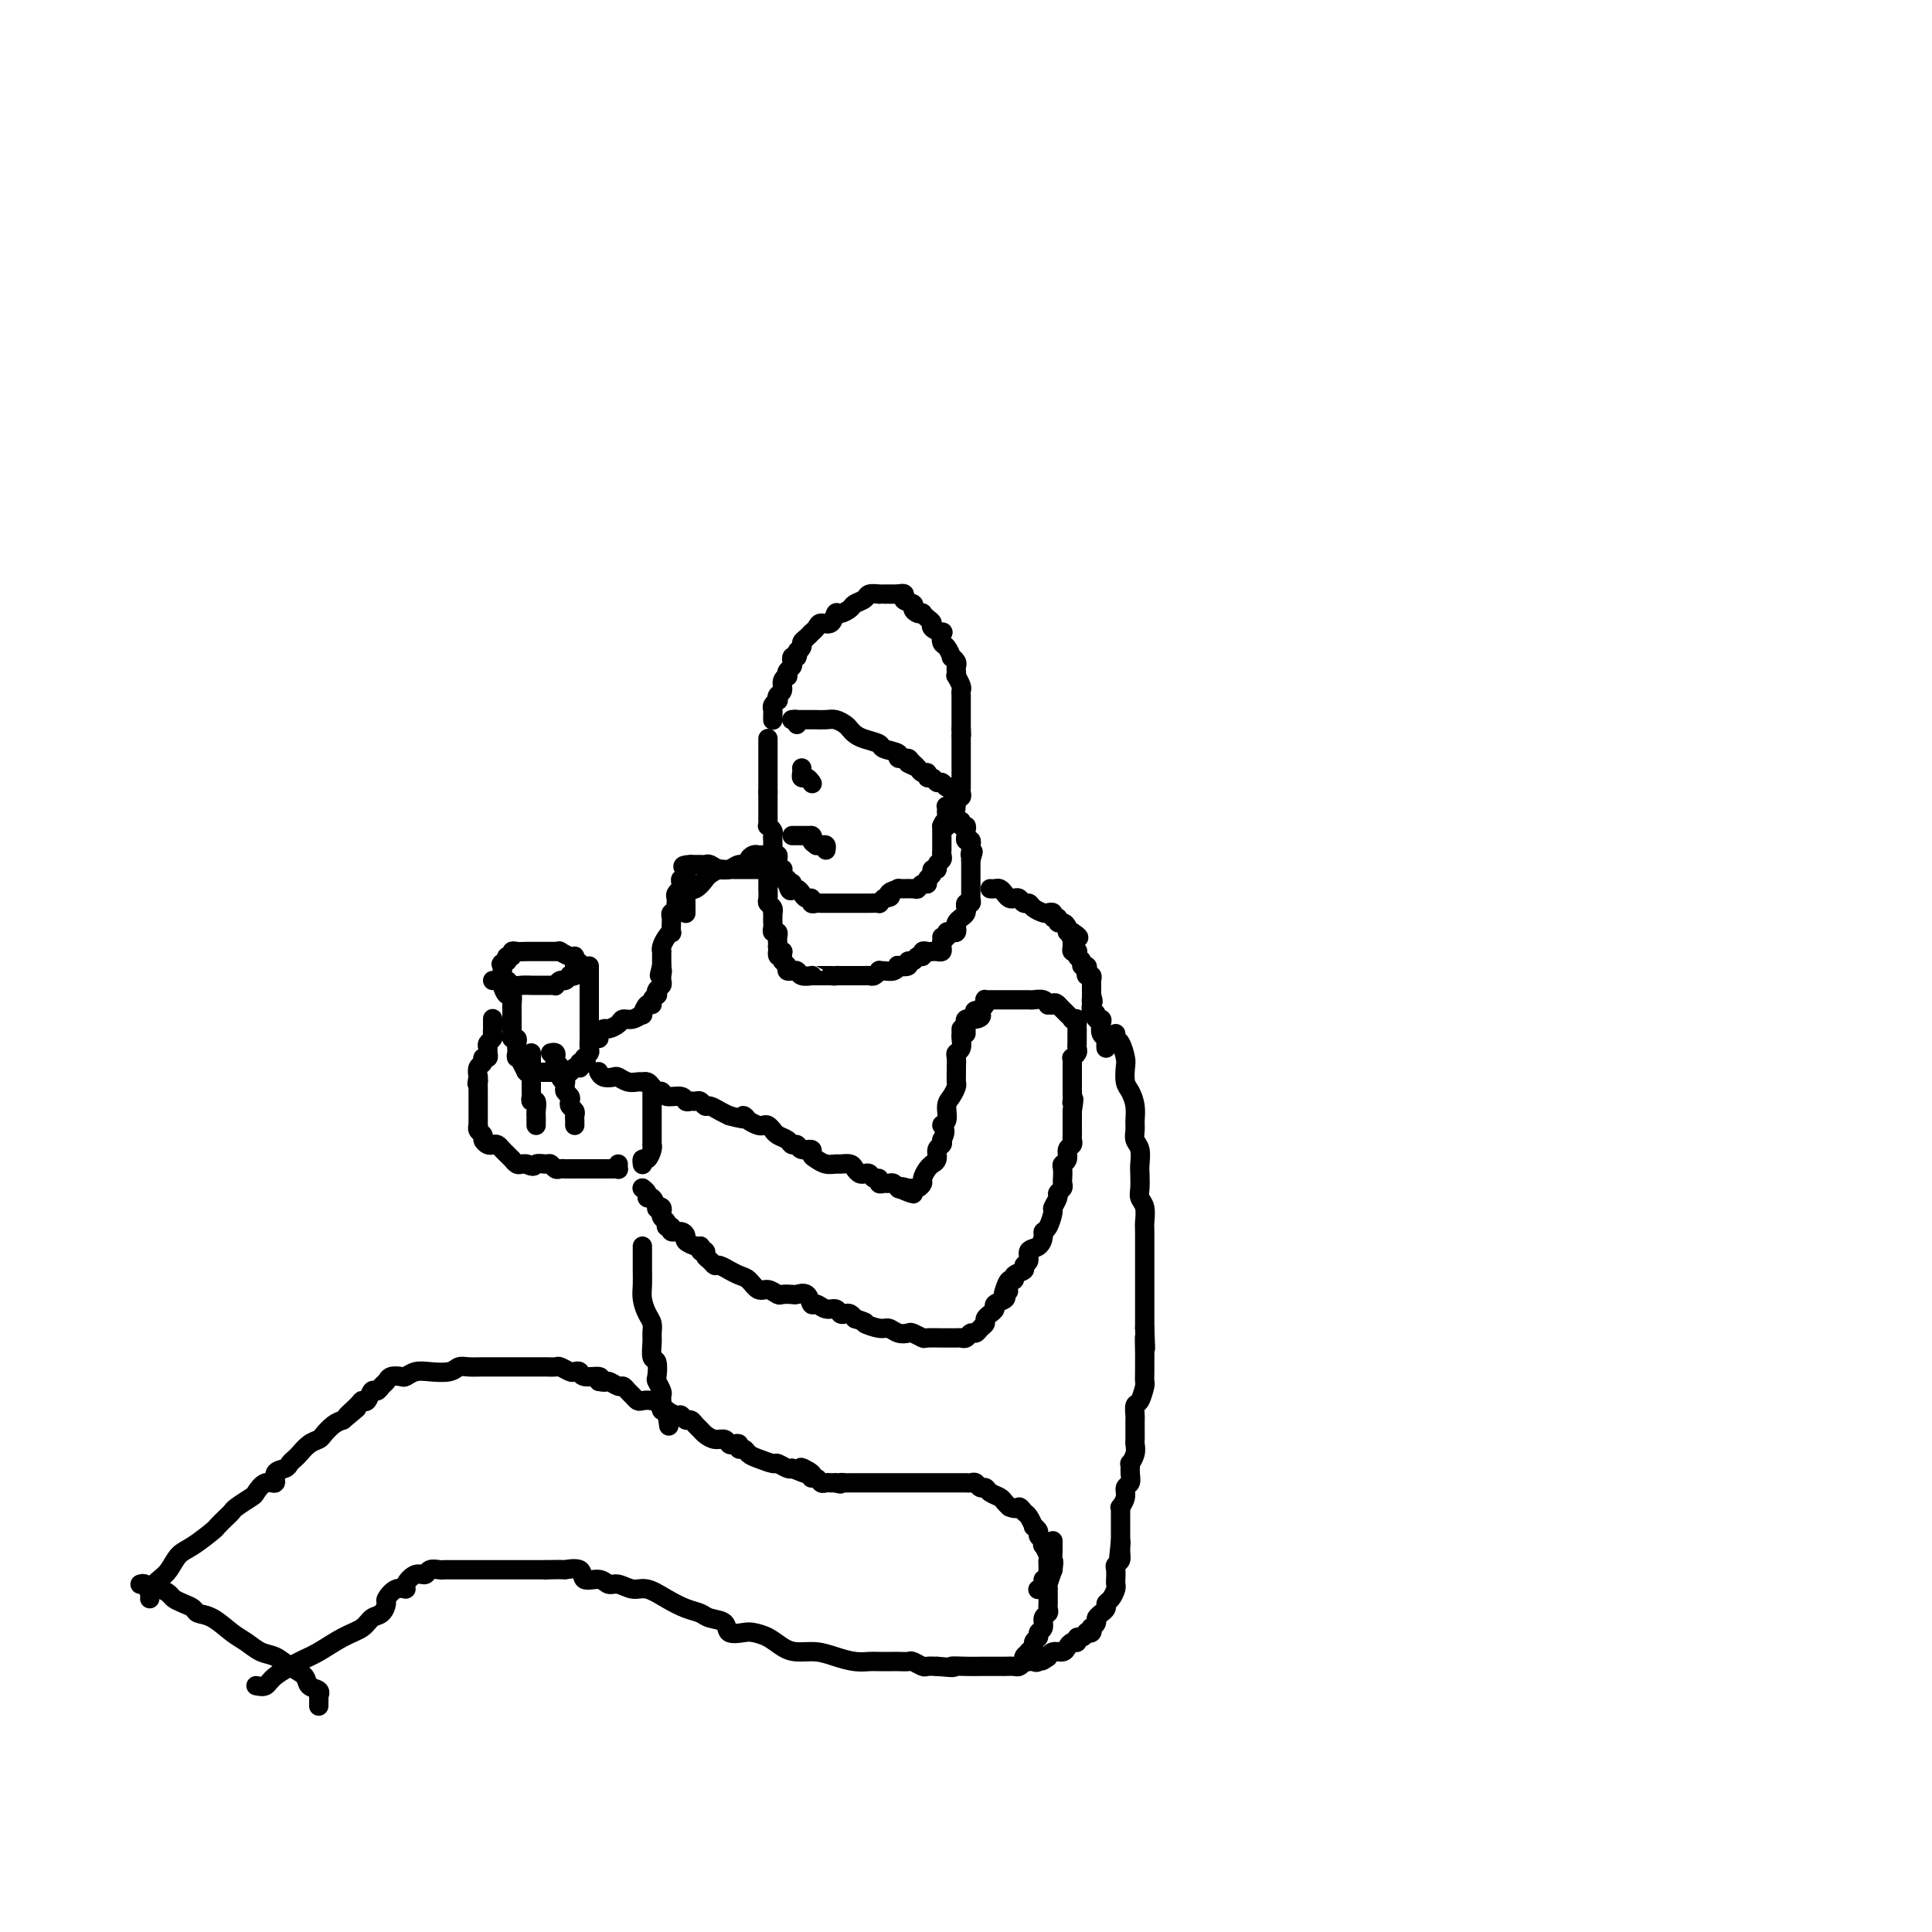 <svg viewBox='0 0 400 400' version='1.1' xmlns='http://www.w3.org/2000/svg' xmlns:xlink='http://www.w3.org/1999/xlink'><g fill='none' stroke='#000000' stroke-width='4' stroke-linecap='round' stroke-linejoin='round'><path d='M115,197c0.090,0.000 0.180,0.000 0,0c-0.180,-0.000 -0.628,-0.000 -1,0c-0.372,0.000 -0.666,0.000 -1,0c-0.334,-0.000 -0.706,-0.001 -1,0c-0.294,0.001 -0.508,0.004 -1,0c-0.492,-0.004 -1.260,-0.016 -2,0c-0.740,0.016 -1.452,0.060 -2,0c-0.548,-0.060 -0.930,-0.222 -1,0c-0.070,0.222 0.174,0.829 0,1c-0.174,0.171 -0.764,-0.094 -1,0c-0.236,0.094 -0.118,0.547 0,1'/><path d='M105,199c-1.774,0.493 -1.208,0.725 -1,1c0.208,0.275 0.059,0.595 0,1c-0.059,0.405 -0.028,0.897 0,1c0.028,0.103 0.052,-0.183 0,0c-0.052,0.183 -0.179,0.834 0,1c0.179,0.166 0.663,-0.152 1,0c0.337,0.152 0.528,0.773 1,1c0.472,0.227 1.225,0.061 2,0c0.775,-0.061 1.571,-0.017 2,0c0.429,0.017 0.492,0.006 1,0c0.508,-0.006 1.460,-0.006 2,0c0.540,0.006 0.669,0.017 1,0c0.331,-0.017 0.863,-0.061 1,0c0.137,0.061 -0.122,0.226 0,0c0.122,-0.226 0.625,-0.844 1,-1c0.375,-0.156 0.622,0.152 1,0c0.378,-0.152 0.886,-0.762 1,-1c0.114,-0.238 -0.165,-0.105 0,0c0.165,0.105 0.775,0.182 1,0c0.225,-0.182 0.064,-0.623 0,-1c-0.064,-0.377 -0.032,-0.688 0,-1'/><path d='M119,200c2.003,-0.780 0.512,-0.731 0,-1c-0.512,-0.269 -0.044,-0.856 0,-1c0.044,-0.144 -0.334,0.153 -1,0c-0.666,-0.153 -1.619,-0.758 -2,-1c-0.381,-0.242 -0.191,-0.121 0,0'/><path d='M102,203c0.303,0.013 0.607,0.026 1,0c0.393,-0.026 0.876,-0.091 1,0c0.124,0.091 -0.110,0.339 0,1c0.110,0.661 0.565,1.736 1,2c0.435,0.264 0.849,-0.281 1,0c0.151,0.281 0.041,1.389 0,2c-0.041,0.611 -0.011,0.727 0,1c0.011,0.273 0.002,0.704 0,1c-0.002,0.296 0.003,0.457 0,1c-0.003,0.543 -0.015,1.469 0,2c0.015,0.531 0.056,0.667 0,1c-0.056,0.333 -0.211,0.862 0,1c0.211,0.138 0.788,-0.117 1,0c0.212,0.117 0.061,0.605 0,1c-0.061,0.395 -0.030,0.697 0,1c0.030,0.303 0.060,0.607 0,1c-0.060,0.393 -0.208,0.875 0,1c0.208,0.125 0.774,-0.107 1,0c0.226,0.107 0.113,0.554 0,1'/><path d='M108,220c1.188,2.796 1.158,1.285 1,1c-0.158,-0.285 -0.446,0.656 0,1c0.446,0.344 1.625,0.092 2,0c0.375,-0.092 -0.053,-0.025 0,0c0.053,0.025 0.588,0.007 1,0c0.412,-0.007 0.702,-0.002 1,0c0.298,0.002 0.605,0.000 1,0c0.395,-0.000 0.879,0.001 1,0c0.121,-0.001 -0.123,-0.004 0,0c0.123,0.004 0.611,0.015 1,0c0.389,-0.015 0.679,-0.056 1,0c0.321,0.056 0.675,0.208 1,0c0.325,-0.208 0.623,-0.777 1,-1c0.377,-0.223 0.832,-0.098 1,0c0.168,0.098 0.048,0.171 0,0c-0.048,-0.171 -0.024,-0.585 0,-1'/><path d='M120,220c2.079,0.064 1.275,0.226 1,0c-0.275,-0.226 -0.021,-0.838 0,-1c0.021,-0.162 -0.190,0.125 0,0c0.190,-0.125 0.783,-0.662 1,-1c0.217,-0.338 0.058,-0.477 0,-1c-0.058,-0.523 -0.016,-1.431 0,-2c0.016,-0.569 0.004,-0.800 0,-1c-0.004,-0.200 -0.001,-0.368 0,-1c0.001,-0.632 0.000,-1.727 0,-2c-0.000,-0.273 -0.000,0.277 0,0c0.000,-0.277 0.000,-1.380 0,-2c-0.000,-0.620 -0.000,-0.758 0,-1c0.000,-0.242 0.000,-0.590 0,-1c-0.000,-0.410 -0.000,-0.883 0,-1c0.000,-0.117 0.000,0.122 0,0c-0.000,-0.122 -0.000,-0.606 0,-1c0.000,-0.394 0.000,-0.697 0,-1c-0.000,-0.303 -0.000,-0.607 0,-1c0.000,-0.393 0.000,-0.876 0,-1c-0.000,-0.124 -0.000,0.111 0,0c0.000,-0.111 0.000,-0.568 0,-1c-0.000,-0.432 -0.000,-0.838 0,-1c0.000,-0.162 0.000,-0.081 0,0'/><path d='M102,211c0.001,-0.089 0.001,-0.179 0,0c-0.001,0.179 -0.004,0.625 0,1c0.004,0.375 0.015,0.678 0,1c-0.015,0.322 -0.057,0.663 0,1c0.057,0.337 0.212,0.669 0,1c-0.212,0.331 -0.793,0.662 -1,1c-0.207,0.338 -0.040,0.682 0,1c0.040,0.318 -0.045,0.609 0,1c0.045,0.391 0.222,0.881 0,1c-0.222,0.119 -0.843,-0.133 -1,0c-0.157,0.133 0.150,0.651 0,1c-0.150,0.349 -0.757,0.528 -1,1c-0.243,0.472 -0.121,1.236 0,2'/><path d='M99,223c-0.464,2.112 -0.124,1.392 0,1c0.124,-0.392 0.033,-0.456 0,0c-0.033,0.456 -0.009,1.432 0,2c0.009,0.568 0.002,0.730 0,1c-0.002,0.270 -0.001,0.649 0,1c0.001,0.351 0.000,0.672 0,1c-0.000,0.328 0.000,0.661 0,1c-0.000,0.339 -0.001,0.682 0,1c0.001,0.318 0.004,0.610 0,1c-0.004,0.390 -0.016,0.878 0,1c0.016,0.122 0.060,-0.121 0,0c-0.060,0.121 -0.223,0.607 0,1c0.223,0.393 0.833,0.693 1,1c0.167,0.307 -0.110,0.621 0,1c0.110,0.379 0.607,0.822 1,1c0.393,0.178 0.684,0.090 1,0c0.316,-0.090 0.658,-0.183 1,0c0.342,0.183 0.683,0.641 1,1c0.317,0.359 0.610,0.618 1,1c0.390,0.382 0.878,0.887 1,1c0.122,0.113 -0.122,-0.166 0,0c0.122,0.166 0.610,0.775 1,1c0.390,0.225 0.683,0.064 1,0c0.317,-0.064 0.659,-0.032 1,0'/><path d='M109,241c1.737,0.924 1.579,0.233 2,0c0.421,-0.233 1.422,-0.010 2,0c0.578,0.010 0.732,-0.193 1,0c0.268,0.193 0.648,0.784 1,1c0.352,0.216 0.674,0.058 1,0c0.326,-0.058 0.654,-0.016 1,0c0.346,0.016 0.709,0.004 1,0c0.291,-0.004 0.508,-0.001 1,0c0.492,0.001 1.258,0.000 2,0c0.742,-0.000 1.459,-0.000 2,0c0.541,0.000 0.905,-0.000 1,0c0.095,0.000 -0.080,0.001 0,0c0.080,-0.001 0.414,-0.004 1,0c0.586,0.004 1.425,0.015 2,0c0.575,-0.015 0.886,-0.056 1,0c0.114,0.056 0.031,0.207 0,0c-0.031,-0.207 -0.009,-0.774 0,-1c0.009,-0.226 0.004,-0.113 0,0'/><path d='M110,218c0.000,0.449 0.000,0.897 0,1c-0.000,0.103 -0.000,-0.140 0,0c0.000,0.140 0.000,0.663 0,1c-0.000,0.337 -0.000,0.490 0,1c0.000,0.510 0.000,1.379 0,2c-0.000,0.621 -0.001,0.994 0,1c0.001,0.006 0.004,-0.354 0,0c-0.004,0.354 -0.015,1.422 0,2c0.015,0.578 0.057,0.666 0,1c-0.057,0.334 -0.211,0.915 0,1c0.211,0.085 0.789,-0.327 1,0c0.211,0.327 0.057,1.394 0,2c-0.057,0.606 -0.015,0.750 0,1c0.015,0.250 0.004,0.606 0,1c-0.004,0.394 -0.001,0.827 0,1c0.001,0.173 0.001,0.087 0,0'/><path d='M114,218c0.414,-0.087 0.828,-0.175 1,0c0.172,0.175 0.102,0.611 0,1c-0.102,0.389 -0.238,0.730 0,1c0.238,0.270 0.849,0.468 1,1c0.151,0.532 -0.157,1.400 0,2c0.157,0.600 0.778,0.934 1,1c0.222,0.066 0.046,-0.137 0,0c-0.046,0.137 0.039,0.614 0,1c-0.039,0.386 -0.203,0.681 0,1c0.203,0.319 0.772,0.663 1,1c0.228,0.337 0.114,0.667 0,1c-0.114,0.333 -0.227,0.667 0,1c0.227,0.333 0.793,0.664 1,1c0.207,0.336 0.056,0.678 0,1c-0.056,0.322 -0.015,0.625 0,1c0.015,0.375 0.004,0.821 0,1c-0.004,0.179 -0.002,0.089 0,0'/><path d='M124,222c-0.057,-0.111 -0.115,-0.222 0,0c0.115,0.222 0.401,0.777 1,1c0.599,0.223 1.509,0.112 2,0c0.491,-0.112 0.563,-0.226 1,0c0.437,0.226 1.241,0.793 2,1c0.759,0.207 1.474,0.055 2,0c0.526,-0.055 0.862,-0.012 1,0c0.138,0.012 0.078,-0.007 0,0c-0.078,0.007 -0.175,0.039 0,0c0.175,-0.039 0.622,-0.150 1,0c0.378,0.150 0.686,0.561 1,1c0.314,0.439 0.633,0.906 1,1c0.367,0.094 0.781,-0.185 1,0c0.219,0.185 0.244,0.835 1,1c0.756,0.165 2.244,-0.153 3,0c0.756,0.153 0.780,0.777 1,1c0.220,0.223 0.635,0.045 1,0c0.365,-0.045 0.678,0.043 1,0c0.322,-0.043 0.653,-0.219 1,0c0.347,0.219 0.712,0.832 1,1c0.288,0.168 0.501,-0.109 1,0c0.499,0.109 1.286,0.602 2,1c0.714,0.398 1.357,0.699 2,1'/><path d='M151,231c4.825,1.348 3.387,0.216 3,0c-0.387,-0.216 0.279,0.482 1,1c0.721,0.518 1.499,0.856 2,1c0.501,0.144 0.725,0.094 1,0c0.275,-0.094 0.602,-0.233 1,0c0.398,0.233 0.866,0.837 1,1c0.134,0.163 -0.066,-0.115 0,0c0.066,0.115 0.398,0.623 1,1c0.602,0.377 1.476,0.622 2,1c0.524,0.378 0.700,0.889 1,1c0.300,0.111 0.724,-0.178 1,0c0.276,0.178 0.405,0.822 1,1c0.595,0.178 1.655,-0.110 2,0c0.345,0.110 -0.025,0.618 0,1c0.025,0.382 0.444,0.637 1,1c0.556,0.363 1.248,0.832 2,1c0.752,0.168 1.563,0.035 2,0c0.437,-0.035 0.498,0.029 1,0c0.502,-0.029 1.444,-0.153 2,0c0.556,0.153 0.726,0.581 1,1c0.274,0.419 0.652,0.829 1,1c0.348,0.171 0.667,0.102 1,0c0.333,-0.102 0.681,-0.238 1,0c0.319,0.238 0.610,0.849 1,1c0.390,0.151 0.878,-0.157 1,0c0.122,0.157 -0.121,0.778 0,1c0.121,0.222 0.607,0.046 1,0c0.393,-0.046 0.693,0.039 1,0c0.307,-0.039 0.621,-0.203 1,0c0.379,0.203 0.823,0.772 1,1c0.177,0.228 0.089,0.114 0,0'/><path d='M186,246c5.593,2.320 2.077,0.618 1,0c-1.077,-0.618 0.285,-0.154 1,0c0.715,0.154 0.783,-0.004 1,0c0.217,0.004 0.584,0.169 1,0c0.416,-0.169 0.881,-0.672 1,-1c0.119,-0.328 -0.108,-0.482 0,-1c0.108,-0.518 0.550,-1.399 1,-2c0.450,-0.601 0.909,-0.920 1,-1c0.091,-0.080 -0.186,0.081 0,0c0.186,-0.081 0.833,-0.403 1,-1c0.167,-0.597 -0.147,-1.468 0,-2c0.147,-0.532 0.756,-0.723 1,-1c0.244,-0.277 0.122,-0.638 0,-1'/><path d='M195,236c1.328,-2.208 0.149,-2.728 0,-3c-0.149,-0.272 0.730,-0.295 1,-1c0.270,-0.705 -0.071,-2.091 0,-3c0.071,-0.909 0.555,-1.342 1,-2c0.445,-0.658 0.852,-1.542 1,-2c0.148,-0.458 0.039,-0.490 0,-1c-0.039,-0.510 -0.007,-1.498 0,-2c0.007,-0.502 -0.012,-0.520 0,-1c0.012,-0.480 0.056,-1.424 0,-2c-0.056,-0.576 -0.211,-0.785 0,-1c0.211,-0.215 0.789,-0.436 1,-1c0.211,-0.564 0.057,-1.471 0,-2c-0.057,-0.529 -0.015,-0.681 0,-1c0.015,-0.319 0.004,-0.805 0,-1c-0.004,-0.195 -0.002,-0.097 0,0'/><path d='M135,225c0.000,0.325 0.000,0.649 0,1c-0.000,0.351 -0.000,0.728 0,1c0.000,0.272 0.000,0.440 0,1c-0.000,0.560 -0.000,1.511 0,2c0.000,0.489 0.000,0.517 0,1c-0.000,0.483 -0.000,1.421 0,2c0.000,0.579 0.001,0.798 0,1c-0.001,0.202 -0.003,0.388 0,1c0.003,0.612 0.011,1.652 0,2c-0.011,0.348 -0.041,0.006 0,0c0.041,-0.006 0.155,0.324 0,1c-0.155,0.676 -0.577,1.698 -1,2c-0.423,0.302 -0.845,-0.115 -1,0c-0.155,0.115 -0.041,0.763 0,1c0.041,0.237 0.011,0.064 0,0c-0.011,-0.064 -0.003,-0.018 0,0c0.003,0.018 0.002,0.009 0,0'/><path d='M133,246c0.000,0.000 0.100,0.100 0.1,0.1'/><path d='M133.1,246.1c-0.071,-0.049 -0.298,-0.223 -0.1,-0.1c0.198,0.123 0.823,0.541 1,1c0.177,0.459 -0.092,0.959 0,1c0.092,0.041 0.546,-0.377 1,0c0.454,0.377 0.906,1.550 1,2c0.094,0.450 -0.172,0.176 0,0c0.172,-0.176 0.782,-0.255 1,0c0.218,0.255 0.043,0.843 0,1c-0.043,0.157 0.045,-0.117 0,0c-0.045,0.117 -0.224,0.624 0,1c0.224,0.376 0.851,0.622 1,1c0.149,0.378 -0.180,0.889 0,1c0.180,0.111 0.870,-0.178 1,0c0.130,0.178 -0.298,0.822 0,1c0.298,0.178 1.323,-0.110 2,0c0.677,0.110 1.006,0.617 1,1c-0.006,0.383 -0.348,0.642 0,1c0.348,0.358 1.385,0.817 2,1c0.615,0.183 0.807,0.092 1,0'/><path d='M145,258c1.777,2.081 0.269,1.332 0,1c-0.269,-0.332 0.700,-0.248 1,0c0.300,0.248 -0.069,0.659 0,1c0.069,0.341 0.577,0.612 1,1c0.423,0.388 0.760,0.892 1,1c0.240,0.108 0.382,-0.180 1,0c0.618,0.180 1.713,0.826 2,1c0.287,0.174 -0.233,-0.126 0,0c0.233,0.126 1.218,0.679 2,1c0.782,0.321 1.360,0.412 2,1c0.640,0.588 1.341,1.674 2,2c0.659,0.326 1.275,-0.108 2,0c0.725,0.108 1.560,0.759 2,1c0.440,0.241 0.485,0.072 1,0c0.515,-0.072 1.499,-0.049 2,0c0.501,0.049 0.518,0.122 1,0c0.482,-0.122 1.428,-0.440 2,0c0.572,0.440 0.769,1.638 1,2c0.231,0.362 0.496,-0.113 1,0c0.504,0.113 1.248,0.814 2,1c0.752,0.186 1.511,-0.144 2,0c0.489,0.144 0.708,0.760 1,1c0.292,0.240 0.655,0.103 1,0c0.345,-0.103 0.670,-0.172 1,0c0.330,0.172 0.665,0.586 1,1'/><path d='M177,273c3.391,1.090 1.868,0.814 2,1c0.132,0.186 1.918,0.833 3,1c1.082,0.167 1.460,-0.148 2,0c0.540,0.148 1.242,0.758 2,1c0.758,0.242 1.573,0.118 2,0c0.427,-0.118 0.466,-0.228 1,0c0.534,0.228 1.561,0.793 2,1c0.439,0.207 0.289,0.055 1,0c0.711,-0.055 2.285,-0.014 3,0c0.715,0.014 0.573,-0.000 1,0c0.427,0.000 1.424,0.015 2,0c0.576,-0.015 0.731,-0.060 1,0c0.269,0.060 0.650,0.223 1,0c0.350,-0.223 0.667,-0.833 1,-1c0.333,-0.167 0.682,0.109 1,0c0.318,-0.109 0.606,-0.603 1,-1c0.394,-0.397 0.895,-0.698 1,-1c0.105,-0.302 -0.184,-0.606 0,-1c0.184,-0.394 0.841,-0.879 1,-1c0.159,-0.121 -0.181,0.122 0,0c0.181,-0.122 0.884,-0.610 1,-1c0.116,-0.390 -0.353,-0.682 0,-1c0.353,-0.318 1.530,-0.662 2,-1c0.470,-0.338 0.235,-0.669 0,-1'/><path d='M208,268c1.558,-1.365 0.454,-0.278 0,0c-0.454,0.278 -0.257,-0.254 0,-1c0.257,-0.746 0.576,-1.706 1,-2c0.424,-0.294 0.955,0.077 1,0c0.045,-0.077 -0.396,-0.602 0,-1c0.396,-0.398 1.629,-0.669 2,-1c0.371,-0.331 -0.121,-0.722 0,-1c0.121,-0.278 0.855,-0.442 1,-1c0.145,-0.558 -0.298,-1.509 0,-2c0.298,-0.491 1.338,-0.520 2,-1c0.662,-0.480 0.947,-1.409 1,-2c0.053,-0.591 -0.125,-0.845 0,-1c0.125,-0.155 0.554,-0.213 1,-1c0.446,-0.787 0.908,-2.305 1,-3c0.092,-0.695 -0.186,-0.568 0,-1c0.186,-0.432 0.834,-1.424 1,-2c0.166,-0.576 -0.151,-0.735 0,-1c0.151,-0.265 0.772,-0.634 1,-1c0.228,-0.366 0.065,-0.727 0,-1c-0.065,-0.273 -0.033,-0.458 0,-1c0.033,-0.542 0.065,-1.440 0,-2c-0.065,-0.560 -0.228,-0.780 0,-1c0.228,-0.220 0.846,-0.439 1,-1c0.154,-0.561 -0.155,-1.465 0,-2c0.155,-0.535 0.774,-0.702 1,-1c0.226,-0.298 0.061,-0.728 0,-1c-0.061,-0.272 -0.016,-0.388 0,-1c0.016,-0.612 0.004,-1.721 0,-2c-0.004,-0.279 -0.001,0.271 0,0c0.001,-0.271 0.000,-1.363 0,-2c-0.000,-0.637 -0.000,-0.818 0,-1'/><path d='M222,230c0.619,-3.725 0.166,-2.537 0,-2c-0.166,0.537 -0.044,0.424 0,0c0.044,-0.424 0.012,-1.160 0,-2c-0.012,-0.840 -0.003,-1.783 0,-2c0.003,-0.217 0.001,0.292 0,0c-0.001,-0.292 -0.001,-1.384 0,-2c0.001,-0.616 0.004,-0.757 0,-1c-0.004,-0.243 -0.015,-0.590 0,-1c0.015,-0.410 0.057,-0.883 0,-1c-0.057,-0.117 -0.211,0.122 0,0c0.211,-0.122 0.789,-0.606 1,-1c0.211,-0.394 0.057,-0.697 0,-1c-0.057,-0.303 -0.015,-0.606 0,-1c0.015,-0.394 0.004,-0.879 0,-1c-0.004,-0.121 0.000,0.122 0,0c-0.000,-0.122 -0.004,-0.607 0,-1c0.004,-0.393 0.016,-0.693 0,-1c-0.016,-0.307 -0.060,-0.621 0,-1c0.060,-0.379 0.223,-0.822 0,-1c-0.223,-0.178 -0.833,-0.089 -1,0c-0.167,0.089 0.110,0.178 0,0c-0.110,-0.178 -0.607,-0.625 -1,-1c-0.393,-0.375 -0.684,-0.679 -1,-1c-0.316,-0.321 -0.658,-0.661 -1,-1'/><path d='M219,208c-0.782,-0.769 -0.738,-0.192 -1,0c-0.262,0.192 -0.830,-0.001 -1,0c-0.170,0.001 0.057,0.196 0,0c-0.057,-0.196 -0.400,-0.785 -1,-1c-0.600,-0.215 -1.459,-0.058 -2,0c-0.541,0.058 -0.765,0.015 -1,0c-0.235,-0.015 -0.483,-0.004 -1,0c-0.517,0.004 -1.305,0.001 -2,0c-0.695,-0.001 -1.297,-0.001 -2,0c-0.703,0.001 -1.508,0.003 -2,0c-0.492,-0.003 -0.670,-0.012 -1,0c-0.330,0.012 -0.810,0.044 -1,0c-0.190,-0.044 -0.090,-0.166 0,0c0.090,0.166 0.168,0.619 0,1c-0.168,0.381 -0.584,0.691 -1,1'/><path d='M203,209c-2.447,0.316 -0.565,0.606 0,1c0.565,0.394 -0.188,0.893 -1,1c-0.812,0.107 -1.682,-0.178 -2,0c-0.318,0.178 -0.085,0.818 0,1c0.085,0.182 0.023,-0.096 0,0c-0.023,0.096 -0.006,0.564 0,1c0.006,0.436 0.002,0.839 0,1c-0.002,0.161 -0.001,0.081 0,0'/><path d='M160,149c0.002,0.089 0.004,0.177 0,0c-0.004,-0.177 -0.015,-0.621 0,-1c0.015,-0.379 0.055,-0.693 0,-1c-0.055,-0.307 -0.207,-0.606 0,-1c0.207,-0.394 0.772,-0.883 1,-1c0.228,-0.117 0.117,0.136 0,0c-0.117,-0.136 -0.241,-0.663 0,-1c0.241,-0.337 0.848,-0.486 1,-1c0.152,-0.514 -0.152,-1.395 0,-2c0.152,-0.605 0.759,-0.935 1,-1c0.241,-0.065 0.116,0.137 0,0c-0.116,-0.137 -0.225,-0.611 0,-1c0.225,-0.389 0.782,-0.692 1,-1c0.218,-0.308 0.097,-0.621 0,-1c-0.097,-0.379 -0.171,-0.822 0,-1c0.171,-0.178 0.585,-0.089 1,0'/><path d='M165,136c0.710,-2.190 -0.016,-1.165 0,-1c0.016,0.165 0.774,-0.529 1,-1c0.226,-0.471 -0.080,-0.717 0,-1c0.080,-0.283 0.545,-0.602 1,-1c0.455,-0.398 0.899,-0.875 1,-1c0.101,-0.125 -0.141,0.102 0,0c0.141,-0.102 0.667,-0.534 1,-1c0.333,-0.466 0.475,-0.965 1,-1c0.525,-0.035 1.435,0.394 2,0c0.565,-0.394 0.785,-1.611 1,-2c0.215,-0.389 0.423,0.050 1,0c0.577,-0.050 1.521,-0.588 2,-1c0.479,-0.412 0.492,-0.699 1,-1c0.508,-0.301 1.512,-0.617 2,-1c0.488,-0.383 0.459,-0.835 1,-1c0.541,-0.165 1.650,-0.044 2,0c0.350,0.044 -0.061,0.012 0,0c0.061,-0.012 0.594,-0.003 1,0c0.406,0.003 0.686,0.001 1,0c0.314,-0.001 0.661,-0.000 1,0c0.339,0.000 0.669,0.000 1,0'/><path d='M186,123c2.113,-0.441 0.896,0.456 1,1c0.104,0.544 1.530,0.733 2,1c0.470,0.267 -0.015,0.610 0,1c0.015,0.390 0.530,0.825 1,1c0.470,0.175 0.894,0.088 1,0c0.106,-0.088 -0.108,-0.177 0,0c0.108,0.177 0.537,0.620 1,1c0.463,0.380 0.961,0.697 1,1c0.039,0.303 -0.379,0.591 0,1c0.379,0.409 1.556,0.941 2,1c0.444,0.059 0.157,-0.353 0,0c-0.157,0.353 -0.182,1.471 0,2c0.182,0.529 0.571,0.471 1,1c0.429,0.529 0.900,1.647 1,2c0.100,0.353 -0.169,-0.059 0,0c0.169,0.059 0.776,0.588 1,1c0.224,0.412 0.064,0.706 0,1c-0.064,0.294 -0.031,0.590 0,1c0.031,0.410 0.061,0.936 0,1c-0.061,0.064 -0.212,-0.334 0,0c0.212,0.334 0.789,1.399 1,2c0.211,0.601 0.057,0.737 0,1c-0.057,0.263 -0.015,0.653 0,1c0.015,0.347 0.004,0.653 0,1c-0.004,0.347 -0.001,0.737 0,1c0.001,0.263 0.000,0.399 0,1c-0.000,0.601 -0.000,1.666 0,2c0.000,0.334 0.000,-0.064 0,0c-0.000,0.064 -0.000,0.590 0,1c0.000,0.410 0.000,0.705 0,1'/><path d='M199,151c0.155,2.324 0.041,1.133 0,1c-0.041,-0.133 -0.011,0.790 0,1c0.011,0.210 0.003,-0.294 0,0c-0.003,0.294 -0.001,1.384 0,2c0.001,0.616 0.000,0.756 0,1c-0.000,0.244 -0.000,0.590 0,1c0.000,0.410 0.000,0.883 0,1c-0.000,0.117 0.000,-0.122 0,0c-0.000,0.122 -0.000,0.606 0,1c0.000,0.394 0.000,0.697 0,1c-0.000,0.303 -0.000,0.606 0,1c0.000,0.394 0.001,0.880 0,1c-0.001,0.120 -0.004,-0.126 0,0c0.004,0.126 0.015,0.625 0,1c-0.015,0.375 -0.056,0.626 0,1c0.056,0.374 0.207,0.870 0,1c-0.207,0.130 -0.774,-0.106 -1,0c-0.226,0.106 -0.113,0.553 0,1'/><path d='M198,166c-0.167,2.500 -0.083,1.250 0,0'/><path d='M165,150c0.115,-0.423 0.230,-0.845 0,-1c-0.230,-0.155 -0.806,-0.041 -1,0c-0.194,0.041 -0.007,0.011 0,0c0.007,-0.011 -0.168,-0.003 0,0c0.168,0.003 0.678,0.001 1,0c0.322,-0.001 0.456,-0.001 1,0c0.544,0.001 1.497,0.003 2,0c0.503,-0.003 0.554,-0.012 1,0c0.446,0.012 1.285,0.045 2,0c0.715,-0.045 1.306,-0.167 2,0c0.694,0.167 1.489,0.622 2,1c0.511,0.378 0.736,0.679 1,1c0.264,0.321 0.566,0.663 1,1c0.434,0.337 1.000,0.669 2,1c1.000,0.331 2.433,0.662 3,1c0.567,0.338 0.268,0.682 1,1c0.732,0.318 2.495,0.611 3,1c0.505,0.389 -0.249,0.874 0,1c0.249,0.126 1.500,-0.107 2,0c0.500,0.107 0.250,0.553 0,1'/><path d='M188,158c2.251,1.249 1.378,0.372 1,0c-0.378,-0.372 -0.260,-0.239 0,0c0.260,0.239 0.661,0.585 1,1c0.339,0.415 0.616,0.900 1,1c0.384,0.100 0.876,-0.185 1,0c0.124,0.185 -0.122,0.838 0,1c0.122,0.162 0.610,-0.168 1,0c0.390,0.168 0.683,0.833 1,1c0.317,0.167 0.660,-0.165 1,0c0.340,0.165 0.679,0.828 1,1c0.321,0.172 0.625,-0.146 1,0c0.375,0.146 0.821,0.756 1,1c0.179,0.244 0.089,0.122 0,0'/><path d='M159,153c0.000,-0.089 0.000,-0.179 0,0c0.000,0.179 0.000,0.626 0,1c0.000,0.374 0.000,0.674 0,1c0.000,0.326 0.000,0.679 0,1c0.000,0.321 0.000,0.611 0,1c0.000,0.389 0.000,0.877 0,1c0.000,0.123 0.000,-0.121 0,0c0.000,0.121 0.000,0.606 0,1c0.000,0.394 0.000,0.697 0,1c0.000,0.303 0.000,0.606 0,1c0.000,0.394 0.000,0.879 0,1c0.000,0.121 0.000,-0.121 0,0c0.000,0.121 0.000,0.606 0,1c-0.000,0.394 0.000,0.697 0,1'/><path d='M159,164c0.000,2.091 0.000,1.817 0,2c-0.000,0.183 -0.000,0.822 0,1c0.000,0.178 0.000,-0.106 0,0c-0.000,0.106 -0.001,0.602 0,1c0.001,0.398 0.004,0.698 0,1c-0.004,0.302 -0.015,0.606 0,1c0.015,0.394 0.057,0.879 0,1c-0.057,0.121 -0.211,-0.121 0,0c0.211,0.121 0.789,0.606 1,1c0.211,0.394 0.057,0.697 0,1c-0.057,0.303 -0.016,0.607 0,1c0.016,0.393 0.008,0.875 0,1c-0.008,0.125 -0.016,-0.107 0,0c0.016,0.107 0.057,0.553 0,1c-0.057,0.447 -0.212,0.894 0,1c0.212,0.106 0.793,-0.129 1,0c0.207,0.129 0.041,0.622 0,1c-0.041,0.378 0.042,0.640 0,1c-0.042,0.360 -0.208,0.818 0,1c0.208,0.182 0.792,0.086 1,0c0.208,-0.086 0.042,-0.164 0,0c-0.042,0.164 0.040,0.570 0,1c-0.040,0.430 -0.203,0.885 0,1c0.203,0.115 0.772,-0.110 1,0c0.228,0.110 0.114,0.555 0,1'/><path d='M163,183c0.846,2.878 0.962,0.574 1,0c0.038,-0.574 -0.001,0.581 0,1c0.001,0.419 0.041,0.102 0,0c-0.041,-0.102 -0.165,0.010 0,0c0.165,-0.010 0.618,-0.143 1,0c0.382,0.143 0.694,0.560 1,1c0.306,0.440 0.607,0.903 1,1c0.393,0.097 0.879,-0.170 1,0c0.121,0.170 -0.122,0.778 0,1c0.122,0.222 0.610,0.060 1,0c0.390,-0.060 0.682,-0.016 1,0c0.318,0.016 0.663,0.004 1,0c0.337,-0.004 0.668,-0.001 1,0c0.332,0.001 0.667,0.000 1,0c0.333,-0.000 0.666,-0.000 1,0c0.334,0.000 0.669,0.000 1,0c0.331,-0.000 0.657,-0.000 1,0c0.343,0.000 0.704,0.001 1,0c0.296,-0.001 0.527,-0.003 1,0c0.473,0.003 1.189,0.011 2,0c0.811,-0.011 1.718,-0.041 2,0c0.282,0.041 -0.062,0.155 0,0c0.062,-0.155 0.531,-0.577 1,-1'/><path d='M183,186c2.413,-0.320 0.947,-0.621 1,-1c0.053,-0.379 1.625,-0.838 2,-1c0.375,-0.162 -0.445,-0.029 0,0c0.445,0.029 2.157,-0.048 3,0c0.843,0.048 0.818,0.220 1,0c0.182,-0.220 0.569,-0.834 1,-1c0.431,-0.166 0.904,0.114 1,0c0.096,-0.114 -0.186,-0.622 0,-1c0.186,-0.378 0.838,-0.626 1,-1c0.162,-0.374 -0.167,-0.874 0,-1c0.167,-0.126 0.829,0.121 1,0c0.171,-0.121 -0.150,-0.610 0,-1c0.150,-0.390 0.772,-0.682 1,-1c0.228,-0.318 0.061,-0.663 0,-1c-0.061,-0.337 -0.016,-0.668 0,-1c0.016,-0.332 0.004,-0.667 0,-1c-0.004,-0.333 -0.001,-0.664 0,-1c0.001,-0.336 0.000,-0.678 0,-1c-0.000,-0.322 -0.000,-0.625 0,-1c0.000,-0.375 0.000,-0.821 0,-1c-0.000,-0.179 -0.000,-0.089 0,0'/><path d='M195,171c0.691,-1.809 0.917,-0.331 1,0c0.083,0.331 0.021,-0.486 0,-1c-0.021,-0.514 -0.002,-0.725 0,-1c0.002,-0.275 -0.014,-0.613 0,-1c0.014,-0.387 0.056,-0.822 0,-1c-0.056,-0.178 -0.211,-0.099 0,0c0.211,0.099 0.788,0.219 1,0c0.212,-0.219 0.061,-0.777 0,-1c-0.061,-0.223 -0.030,-0.112 0,0'/><path d='M166,159c0.024,0.304 0.048,0.607 0,1c-0.048,0.393 -0.167,0.875 0,1c0.167,0.125 0.619,-0.107 1,0c0.381,0.107 0.690,0.554 1,1'/><path d='M168,162c0.311,0.467 0.089,0.133 0,0c-0.089,-0.133 -0.044,-0.067 0,0'/><path d='M164,173c0.332,0.000 0.663,0.000 1,0c0.337,0.000 0.678,0.000 1,0c0.322,0.000 0.625,0.000 1,0c0.375,0.000 0.821,0.000 1,0c0.179,0.000 0.089,0.000 0,0'/><path d='M168,173c0.555,0.166 -0.058,0.579 0,1c0.058,0.421 0.786,0.848 1,1c0.214,0.152 -0.086,0.027 0,0c0.086,-0.027 0.559,0.044 1,0c0.441,-0.044 0.849,-0.204 1,0c0.151,0.204 0.043,0.773 0,1c-0.043,0.227 -0.022,0.114 0,0'/><path d='M159,177c-0.000,0.181 -0.000,0.363 0,1c0.000,0.637 0.000,1.730 0,2c-0.000,0.270 -0.000,-0.283 0,0c0.000,0.283 0.000,1.403 0,2c-0.000,0.597 -0.001,0.671 0,1c0.001,0.329 0.004,0.914 0,1c-0.004,0.086 -0.015,-0.327 0,0c0.015,0.327 0.057,1.393 0,2c-0.057,0.607 -0.211,0.754 0,1c0.211,0.246 0.789,0.591 1,1c0.211,0.409 0.057,0.883 0,1c-0.057,0.117 -0.016,-0.122 0,0c0.016,0.122 0.008,0.606 0,1c-0.008,0.394 -0.016,0.697 0,1c0.016,0.303 0.057,0.606 0,1c-0.057,0.394 -0.211,0.879 0,1c0.211,0.121 0.789,-0.122 1,0c0.211,0.122 0.057,0.610 0,1c-0.057,0.390 -0.016,0.683 0,1c0.016,0.317 0.008,0.659 0,1'/><path d='M161,196c0.248,3.162 -0.131,1.568 0,1c0.131,-0.568 0.771,-0.111 1,0c0.229,0.111 0.046,-0.124 0,0c-0.046,0.124 0.044,0.608 0,1c-0.044,0.392 -0.223,0.694 0,1c0.223,0.306 0.848,0.617 1,1c0.152,0.383 -0.168,0.838 0,1c0.168,0.162 0.823,0.029 1,0c0.177,-0.029 -0.125,0.045 0,0c0.125,-0.045 0.676,-0.208 1,0c0.324,0.208 0.419,0.788 1,1c0.581,0.212 1.647,0.057 2,0c0.353,-0.057 -0.009,-0.015 0,0c0.009,0.015 0.387,0.004 1,0c0.613,-0.004 1.461,-0.001 2,0c0.539,0.001 0.770,0.001 1,0'/><path d='M172,202c1.410,0.155 0.936,0.041 1,0c0.064,-0.041 0.665,-0.011 1,0c0.335,0.011 0.404,0.003 1,0c0.596,-0.003 1.717,0.000 2,0c0.283,-0.000 -0.274,-0.004 0,0c0.274,0.004 1.379,0.015 2,0c0.621,-0.015 0.757,-0.057 1,0c0.243,0.057 0.593,0.212 1,0c0.407,-0.212 0.870,-0.793 1,-1c0.130,-0.207 -0.072,-0.042 0,0c0.072,0.042 0.419,-0.040 1,0c0.581,0.040 1.395,0.203 2,0c0.605,-0.203 1.002,-0.771 1,-1c-0.002,-0.229 -0.404,-0.118 0,0c0.404,0.118 1.615,0.243 2,0c0.385,-0.243 -0.055,-0.853 0,-1c0.055,-0.147 0.606,0.171 1,0c0.394,-0.171 0.630,-0.830 1,-1c0.370,-0.170 0.872,0.150 1,0c0.128,-0.150 -0.120,-0.772 0,-1c0.120,-0.228 0.606,-0.064 1,0c0.394,0.064 0.694,0.028 1,0c0.306,-0.028 0.618,-0.049 1,0c0.382,0.049 0.834,0.167 1,0c0.166,-0.167 0.048,-0.619 0,-1c-0.048,-0.381 -0.024,-0.690 0,-1'/><path d='M195,195c1.483,-1.171 0.191,-1.098 0,-1c-0.191,0.098 0.720,0.219 1,0c0.280,-0.219 -0.069,-0.780 0,-1c0.069,-0.220 0.557,-0.101 1,0c0.443,0.101 0.840,0.182 1,0c0.160,-0.182 0.081,-0.627 0,-1c-0.081,-0.373 -0.165,-0.673 0,-1c0.165,-0.327 0.579,-0.680 1,-1c0.421,-0.320 0.849,-0.607 1,-1c0.151,-0.393 0.026,-0.893 0,-1c-0.026,-0.107 0.045,0.179 0,0c-0.045,-0.179 -0.208,-0.822 0,-1c0.208,-0.178 0.788,0.111 1,0c0.212,-0.111 0.057,-0.621 0,-1c-0.057,-0.379 -0.015,-0.626 0,-1c0.015,-0.374 0.004,-0.873 0,-1c-0.004,-0.127 -0.001,0.120 0,0c0.001,-0.120 0.000,-0.605 0,-1c-0.000,-0.395 -0.000,-0.700 0,-1c0.000,-0.300 0.000,-0.596 0,-1c-0.000,-0.404 -0.000,-0.916 0,-1c0.000,-0.084 0.000,0.262 0,0c-0.000,-0.262 -0.000,-1.131 0,-2'/><path d='M201,178c0.929,-2.813 0.250,-1.346 0,-1c-0.250,0.346 -0.071,-0.428 0,-1c0.071,-0.572 0.033,-0.941 0,-1c-0.033,-0.059 -0.062,0.192 0,0c0.062,-0.192 0.214,-0.826 0,-1c-0.214,-0.174 -0.793,0.112 -1,0c-0.207,-0.112 -0.040,-0.622 0,-1c0.040,-0.378 -0.045,-0.622 0,-1c0.045,-0.378 0.219,-0.889 0,-1c-0.219,-0.111 -0.833,0.177 -1,0c-0.167,-0.177 0.113,-0.818 0,-1c-0.113,-0.182 -0.618,0.096 -1,0c-0.382,-0.096 -0.641,-0.564 -1,-1c-0.359,-0.436 -0.817,-0.839 -1,-1c-0.183,-0.161 -0.092,-0.081 0,0'/><path d='M205,184c0.333,0.022 0.667,0.045 1,0c0.333,-0.045 0.667,-0.157 1,0c0.333,0.157 0.667,0.582 1,1c0.333,0.418 0.667,0.829 1,1c0.333,0.171 0.666,0.101 1,0c0.334,-0.101 0.671,-0.234 1,0c0.329,0.234 0.651,0.833 1,1c0.349,0.167 0.724,-0.100 1,0c0.276,0.100 0.451,0.567 1,1c0.549,0.433 1.472,0.833 2,1c0.528,0.167 0.663,0.101 1,0c0.337,-0.101 0.878,-0.238 1,0c0.122,0.238 -0.173,0.851 0,1c0.173,0.149 0.816,-0.167 1,0c0.184,0.167 -0.091,0.815 0,1c0.091,0.185 0.546,-0.094 1,0c0.454,0.094 0.905,0.561 1,1c0.095,0.439 -0.167,0.849 0,1c0.167,0.151 0.762,0.043 1,0c0.238,-0.043 0.119,-0.022 0,0'/><path d='M222,193c2.630,1.632 0.704,1.211 0,1c-0.704,-0.211 -0.185,-0.214 0,0c0.185,0.214 0.036,0.645 0,1c-0.036,0.355 0.042,0.634 0,1c-0.042,0.366 -0.203,0.819 0,1c0.203,0.181 0.771,0.091 1,0c0.229,-0.091 0.117,-0.183 0,0c-0.117,0.183 -0.241,0.640 0,1c0.241,0.360 0.848,0.622 1,1c0.152,0.378 -0.152,0.871 0,1c0.152,0.129 0.759,-0.106 1,0c0.241,0.106 0.117,0.553 0,1c-0.117,0.447 -0.228,0.893 0,1c0.228,0.107 0.793,-0.125 1,0c0.207,0.125 0.055,0.608 0,1c-0.055,0.392 -0.015,0.693 0,1c0.015,0.307 0.004,0.621 0,1c-0.004,0.379 -0.001,0.823 0,1c0.001,0.177 0.001,0.089 0,0'/><path d='M226,206c0.614,2.190 0.149,1.165 0,1c-0.149,-0.165 0.016,0.530 0,1c-0.016,0.470 -0.214,0.716 0,1c0.214,0.284 0.841,0.605 1,1c0.159,0.395 -0.150,0.865 0,1c0.150,0.135 0.758,-0.066 1,0c0.242,0.066 0.117,0.400 0,1c-0.117,0.600 -0.228,1.467 0,2c0.228,0.533 0.793,0.730 1,1c0.207,0.270 0.056,0.611 0,1c-0.056,0.389 -0.016,0.825 0,1c0.016,0.175 0.008,0.087 0,0'/><path d='M158,180c0.091,0.000 0.183,0.000 0,0c-0.183,-0.000 -0.640,-0.000 -1,0c-0.360,0.000 -0.621,0.000 -1,0c-0.379,-0.000 -0.875,-0.000 -1,0c-0.125,0.000 0.120,0.000 0,0c-0.120,-0.000 -0.605,-0.000 -1,0c-0.395,0.000 -0.700,0.001 -1,0c-0.300,-0.001 -0.595,-0.004 -1,0c-0.405,0.004 -0.921,0.015 -1,0c-0.079,-0.015 0.277,-0.057 0,0c-0.277,0.057 -1.187,0.211 -2,0c-0.813,-0.211 -1.527,-0.789 -2,-1c-0.473,-0.211 -0.704,-0.057 -1,0c-0.296,0.057 -0.657,0.015 -1,0c-0.343,-0.015 -0.670,-0.004 -1,0c-0.330,0.004 -0.665,0.002 -1,0'/><path d='M143,179c-2.548,0.063 -1.419,0.720 -1,1c0.419,0.280 0.126,0.183 0,0c-0.126,-0.183 -0.087,-0.451 0,0c0.087,0.451 0.220,1.623 0,2c-0.220,0.377 -0.795,-0.040 -1,0c-0.205,0.040 -0.041,0.535 0,1c0.041,0.465 -0.042,0.898 0,1c0.042,0.102 0.207,-0.128 0,0c-0.207,0.128 -0.787,0.613 -1,1c-0.213,0.387 -0.061,0.677 0,1c0.061,0.323 0.030,0.678 0,1c-0.030,0.322 -0.061,0.610 0,1c0.061,0.390 0.212,0.883 0,1c-0.212,0.117 -0.788,-0.141 -1,0c-0.212,0.141 -0.060,0.681 0,1c0.060,0.319 0.026,0.418 0,1c-0.026,0.582 -0.046,1.648 0,2c0.046,0.352 0.156,-0.012 0,0c-0.156,0.012 -0.578,0.398 -1,1c-0.422,0.602 -0.845,1.421 -1,2c-0.155,0.579 -0.041,0.918 0,1c0.041,0.082 0.011,-0.093 0,0c-0.011,0.093 -0.003,0.455 0,1c0.003,0.545 0.002,1.272 0,2'/><path d='M137,200c-0.928,3.411 -0.248,1.439 0,1c0.248,-0.439 0.063,0.656 0,1c-0.063,0.344 -0.003,-0.061 0,0c0.003,0.061 -0.051,0.590 0,1c0.051,0.410 0.206,0.701 0,1c-0.206,0.299 -0.772,0.606 -1,1c-0.228,0.394 -0.116,0.874 0,1c0.116,0.126 0.237,-0.102 0,0c-0.237,0.102 -0.833,0.534 -1,1c-0.167,0.466 0.093,0.966 0,1c-0.093,0.034 -0.540,-0.398 -1,0c-0.460,0.398 -0.934,1.626 -1,2c-0.066,0.374 0.277,-0.106 0,0c-0.277,0.106 -1.173,0.798 -2,1c-0.827,0.202 -1.584,-0.087 -2,0c-0.416,0.087 -0.490,0.549 -1,1c-0.510,0.451 -1.457,0.892 -2,1c-0.543,0.108 -0.682,-0.115 -1,0c-0.318,0.115 -0.816,0.569 -1,1c-0.184,0.431 -0.052,0.837 0,1c0.052,0.163 0.026,0.081 0,0'/><path d='M31,331c0.048,-0.360 0.095,-0.719 0,-1c-0.095,-0.281 -0.333,-0.482 0,-1c0.333,-0.518 1.239,-1.351 2,-2c0.761,-0.649 1.379,-1.114 2,-2c0.621,-0.886 1.245,-2.191 2,-3c0.755,-0.809 1.642,-1.120 3,-2c1.358,-0.880 3.188,-2.329 4,-3c0.812,-0.671 0.607,-0.565 1,-1c0.393,-0.435 1.386,-1.410 2,-2c0.614,-0.590 0.849,-0.793 1,-1c0.151,-0.207 0.216,-0.418 1,-1c0.784,-0.582 2.285,-1.536 3,-2c0.715,-0.464 0.643,-0.439 1,-1c0.357,-0.561 1.142,-1.708 2,-2c0.858,-0.292 1.788,0.272 2,0c0.212,-0.272 -0.295,-1.381 0,-2c0.295,-0.619 1.391,-0.747 2,-1c0.609,-0.253 0.730,-0.631 1,-1c0.270,-0.369 0.687,-0.728 1,-1c0.313,-0.272 0.521,-0.458 1,-1c0.479,-0.542 1.231,-1.441 2,-2c0.769,-0.559 1.557,-0.779 2,-1c0.443,-0.221 0.542,-0.444 1,-1c0.458,-0.556 1.274,-1.445 2,-2c0.726,-0.555 1.363,-0.778 2,-1'/><path d='M71,294c5.378,-4.455 1.822,-1.594 1,-1c-0.822,0.594 1.089,-1.080 2,-2c0.911,-0.920 0.821,-1.087 1,-1c0.179,0.087 0.626,0.427 1,0c0.374,-0.427 0.677,-1.621 1,-2c0.323,-0.379 0.668,0.056 1,0c0.332,-0.056 0.652,-0.602 1,-1c0.348,-0.398 0.726,-0.646 1,-1c0.274,-0.354 0.445,-0.813 1,-1c0.555,-0.187 1.493,-0.102 2,0c0.507,0.102 0.583,0.220 1,0c0.417,-0.220 1.174,-0.777 2,-1c0.826,-0.223 1.719,-0.112 3,0c1.281,0.112 2.948,0.226 4,0c1.052,-0.226 1.489,-0.793 2,-1c0.511,-0.207 1.096,-0.056 2,0c0.904,0.056 2.128,0.015 3,0c0.872,-0.015 1.392,-0.004 2,0c0.608,0.004 1.303,0.001 2,0c0.697,-0.001 1.395,-0.000 2,0c0.605,0.000 1.117,-0.001 2,0c0.883,0.001 2.138,0.004 3,0c0.862,-0.004 1.330,-0.015 2,0c0.670,0.015 1.542,0.055 2,0c0.458,-0.055 0.502,-0.207 1,0c0.498,0.207 1.451,0.773 2,1c0.549,0.227 0.694,0.116 1,0c0.306,-0.116 0.773,-0.237 1,0c0.227,0.237 0.215,0.833 1,1c0.785,0.167 2.367,-0.095 3,0c0.633,0.095 0.316,0.548 0,1'/><path d='M124,286c1.737,0.400 1.579,-0.100 2,0c0.421,0.100 1.423,0.801 2,1c0.577,0.199 0.731,-0.104 1,0c0.269,0.104 0.652,0.616 1,1c0.348,0.384 0.661,0.642 1,1c0.339,0.358 0.706,0.817 1,1c0.294,0.183 0.516,0.092 1,0c0.484,-0.092 1.229,-0.183 2,0c0.771,0.183 1.569,0.642 2,1c0.431,0.358 0.497,0.617 1,1c0.503,0.383 1.444,0.890 2,1c0.556,0.110 0.726,-0.178 1,0c0.274,0.178 0.650,0.821 1,1c0.350,0.179 0.674,-0.106 1,0c0.326,0.106 0.654,0.602 1,1c0.346,0.398 0.709,0.699 1,1c0.291,0.301 0.512,0.603 1,1c0.488,0.397 1.245,0.890 2,1c0.755,0.110 1.508,-0.163 2,0c0.492,0.163 0.723,0.761 1,1c0.277,0.239 0.598,0.120 1,0c0.402,-0.120 0.883,-0.240 1,0c0.117,0.240 -0.130,0.839 0,1c0.130,0.161 0.635,-0.115 1,0c0.365,0.115 0.588,0.623 1,1c0.412,0.377 1.014,0.623 2,1c0.986,0.377 2.357,0.885 3,1c0.643,0.115 0.558,-0.161 1,0c0.442,0.161 1.412,0.760 2,1c0.588,0.240 0.794,0.120 1,0'/><path d='M164,304c6.516,2.741 2.807,0.595 2,0c-0.807,-0.595 1.289,0.362 2,1c0.711,0.638 0.037,0.955 0,1c-0.037,0.045 0.564,-0.184 1,0c0.436,0.184 0.709,0.781 1,1c0.291,0.219 0.600,0.059 1,0c0.400,-0.059 0.891,-0.016 1,0c0.109,0.016 -0.163,0.004 0,0c0.163,-0.004 0.761,-0.001 1,0c0.239,0.001 0.120,0.001 0,0'/><path d='M173,307c1.570,0.464 0.993,0.124 1,0c0.007,-0.124 0.596,-0.033 1,0c0.404,0.033 0.623,0.009 1,0c0.377,-0.009 0.912,-0.002 1,0c0.088,0.002 -0.272,0.001 0,0c0.272,-0.001 1.177,-0.000 2,0c0.823,0.000 1.565,0.000 2,0c0.435,-0.000 0.564,-0.000 1,0c0.436,0.000 1.180,0.000 2,0c0.820,-0.000 1.716,-0.000 2,0c0.284,0.000 -0.042,0.000 0,0c0.042,-0.000 0.454,-0.000 1,0c0.546,0.000 1.228,0.000 2,0c0.772,-0.000 1.635,-0.000 2,0c0.365,0.000 0.231,0.000 1,0c0.769,-0.000 2.443,-0.000 3,0c0.557,0.000 -0.001,0.000 0,0c0.001,-0.000 0.560,-0.000 1,0c0.440,0.000 0.762,0.000 1,0c0.238,-0.000 0.392,-0.001 1,0c0.608,0.001 1.668,0.004 2,0c0.332,-0.004 -0.066,-0.016 0,0c0.066,0.016 0.594,0.060 1,0c0.406,-0.060 0.690,-0.223 1,0c0.310,0.223 0.646,0.833 1,1c0.354,0.167 0.725,-0.110 1,0c0.275,0.110 0.455,0.607 1,1c0.545,0.393 1.454,0.683 2,1c0.546,0.317 0.727,0.662 1,1c0.273,0.338 0.636,0.669 1,1'/><path d='M209,312c1.641,0.720 1.745,0.020 2,0c0.255,-0.020 0.661,0.639 1,1c0.339,0.361 0.612,0.426 1,1c0.388,0.574 0.892,1.659 1,2c0.108,0.341 -0.181,-0.062 0,0c0.181,0.062 0.832,0.589 1,1c0.168,0.411 -0.147,0.705 0,1c0.147,0.295 0.757,0.590 1,1c0.243,0.410 0.118,0.936 0,1c-0.118,0.064 -0.228,-0.333 0,0c0.228,0.333 0.793,1.395 1,2c0.207,0.605 0.055,0.753 0,1c-0.055,0.247 -0.014,0.592 0,1c0.014,0.408 -0.000,0.879 0,1c0.000,0.121 0.015,-0.108 0,0c-0.015,0.108 -0.060,0.555 0,1c0.060,0.445 0.226,0.890 0,1c-0.226,0.110 -0.844,-0.115 -1,0c-0.156,0.115 0.150,0.569 0,1c-0.150,0.431 -0.757,0.837 -1,1c-0.243,0.163 -0.121,0.081 0,0'/><path d='M53,349c0.747,0.146 1.494,0.292 2,0c0.506,-0.292 0.772,-1.022 2,-2c1.228,-0.978 3.417,-2.202 5,-3c1.583,-0.798 2.560,-1.168 4,-2c1.440,-0.832 3.343,-2.125 5,-3c1.657,-0.875 3.070,-1.332 4,-2c0.930,-0.668 1.379,-1.546 2,-2c0.621,-0.454 1.414,-0.485 2,-1c0.586,-0.515 0.964,-1.513 1,-2c0.036,-0.487 -0.272,-0.464 0,-1c0.272,-0.536 1.124,-1.631 2,-2c0.876,-0.369 1.778,-0.012 2,0c0.222,0.012 -0.235,-0.323 0,-1c0.235,-0.677 1.162,-1.698 2,-2c0.838,-0.302 1.585,0.115 2,0c0.415,-0.115 0.497,-0.763 1,-1c0.503,-0.237 1.428,-0.064 2,0c0.572,0.064 0.790,0.017 1,0c0.210,-0.017 0.413,-0.005 1,0c0.587,0.005 1.559,0.001 3,0c1.441,-0.001 3.349,-0.000 5,0c1.651,0.000 3.043,0.000 5,0c1.957,-0.000 4.478,-0.000 7,0'/><path d='M113,325c4.906,-0.121 3.671,0.077 4,0c0.329,-0.077 2.223,-0.428 3,0c0.777,0.428 0.438,1.636 1,2c0.562,0.364 2.025,-0.114 3,0c0.975,0.114 1.460,0.821 2,1c0.540,0.179 1.134,-0.170 2,0c0.866,0.170 2.004,0.857 3,1c0.996,0.143 1.851,-0.260 3,0c1.149,0.260 2.592,1.182 4,2c1.408,0.818 2.781,1.533 4,2c1.219,0.467 2.284,0.686 3,1c0.716,0.314 1.083,0.725 2,1c0.917,0.275 2.384,0.416 3,1c0.616,0.584 0.381,1.613 1,2c0.619,0.387 2.093,0.132 3,0c0.907,-0.132 1.246,-0.141 2,0c0.754,0.141 1.923,0.433 3,1c1.077,0.567 2.063,1.410 3,2c0.937,0.590 1.827,0.929 3,1c1.173,0.071 2.631,-0.125 4,0c1.369,0.125 2.651,0.569 4,1c1.349,0.431 2.766,0.847 4,1c1.234,0.153 2.285,0.041 3,0c0.715,-0.041 1.094,-0.012 2,0c0.906,0.012 2.341,0.007 3,0c0.659,-0.007 0.543,-0.016 1,0c0.457,0.016 1.487,0.057 2,0c0.513,-0.057 0.509,-0.211 1,0c0.491,0.211 1.478,0.788 2,1c0.522,0.212 0.578,0.061 1,0c0.422,-0.061 1.211,-0.030 2,0'/><path d='M194,345c5.030,0.464 3.106,0.124 3,0c-0.106,-0.124 1.606,-0.033 3,0c1.394,0.033 2.469,0.009 3,0c0.531,-0.009 0.519,-0.002 1,0c0.481,0.002 1.456,0.000 2,0c0.544,-0.000 0.656,0.001 1,0c0.344,-0.001 0.919,-0.003 1,0c0.081,0.003 -0.333,0.012 0,0c0.333,-0.012 1.414,-0.045 2,0c0.586,0.045 0.678,0.169 1,0c0.322,-0.169 0.875,-0.632 1,-1c0.125,-0.368 -0.178,-0.641 0,-1c0.178,-0.359 0.836,-0.803 1,-1c0.164,-0.197 -0.167,-0.147 0,0c0.167,0.147 0.834,0.391 1,0c0.166,-0.391 -0.167,-1.418 0,-2c0.167,-0.582 0.833,-0.719 1,-1c0.167,-0.281 -0.165,-0.705 0,-1c0.165,-0.295 0.829,-0.460 1,-1c0.171,-0.540 -0.150,-1.454 0,-2c0.150,-0.546 0.772,-0.723 1,-1c0.228,-0.277 0.061,-0.652 0,-1c-0.061,-0.348 -0.016,-0.667 0,-1c0.016,-0.333 0.004,-0.679 0,-1c-0.004,-0.321 0.002,-0.616 0,-1c-0.002,-0.384 -0.011,-0.855 0,-1c0.011,-0.145 0.041,0.038 0,0c-0.041,-0.038 -0.155,-0.297 0,-1c0.155,-0.703 0.577,-1.852 1,-3'/><path d='M218,325c0.309,-2.200 0.083,-1.700 0,-2c-0.083,-0.300 -0.022,-1.400 0,-2c0.022,-0.600 0.006,-0.700 0,-1c-0.006,-0.300 -0.002,-0.800 0,-1c0.002,-0.200 0.001,-0.100 0,0'/><path d='M133,258c-0.000,0.237 -0.001,0.475 0,1c0.001,0.525 0.003,1.338 0,2c-0.003,0.662 -0.011,1.174 0,2c0.011,0.826 0.041,1.965 0,3c-0.041,1.035 -0.154,1.967 0,3c0.154,1.033 0.576,2.169 1,3c0.424,0.831 0.849,1.358 1,2c0.151,0.642 0.027,1.398 0,2c-0.027,0.602 0.044,1.049 0,2c-0.044,0.951 -0.204,2.405 0,3c0.204,0.595 0.773,0.330 1,1c0.227,0.670 0.113,2.275 0,3c-0.113,0.725 -0.227,0.572 0,1c0.227,0.428 0.793,1.438 1,2c0.207,0.562 0.055,0.676 0,1c-0.055,0.324 -0.012,0.858 0,1c0.012,0.142 -0.007,-0.106 0,0c0.007,0.106 0.040,0.567 0,1c-0.040,0.433 -0.154,0.838 0,1c0.154,0.162 0.577,0.081 1,0'/><path d='M138,292c0.833,5.667 0.417,2.833 0,0'/><path d='M231,214c-0.083,0.390 -0.167,0.780 0,1c0.167,0.220 0.583,0.271 1,1c0.417,0.729 0.833,2.137 1,3c0.167,0.863 0.083,1.179 0,2c-0.083,0.821 -0.166,2.145 0,3c0.166,0.855 0.579,1.240 1,2c0.421,0.760 0.849,1.893 1,3c0.151,1.107 0.027,2.187 0,3c-0.027,0.813 0.045,1.357 0,2c-0.045,0.643 -0.208,1.383 0,2c0.208,0.617 0.787,1.110 1,2c0.213,0.890 0.061,2.177 0,3c-0.061,0.823 -0.030,1.184 0,2c0.030,0.816 0.061,2.089 0,3c-0.061,0.911 -0.212,1.460 0,2c0.212,0.540 0.789,1.070 1,2c0.211,0.930 0.057,2.259 0,3c-0.057,0.741 -0.015,0.894 0,2c0.015,1.106 0.004,3.164 0,4c-0.004,0.836 -0.001,0.449 0,1c0.001,0.551 0.000,2.039 0,3c-0.000,0.961 -0.000,1.394 0,2c0.000,0.606 0.000,1.383 0,2c-0.000,0.617 -0.000,1.073 0,2c0.000,0.927 0.000,2.327 0,3c-0.000,0.673 -0.000,0.621 0,1c0.000,0.379 0.000,1.190 0,2'/><path d='M237,275c0.309,7.413 0.083,2.946 0,2c-0.083,-0.946 -0.021,1.628 0,3c0.021,1.372 0.003,1.541 0,2c-0.003,0.459 0.010,1.207 0,2c-0.010,0.793 -0.041,1.631 0,2c0.041,0.369 0.155,0.269 0,1c-0.155,0.731 -0.577,2.293 -1,3c-0.423,0.707 -0.845,0.561 -1,1c-0.155,0.439 -0.042,1.465 0,2c0.042,0.535 0.012,0.580 0,1c-0.012,0.420 -0.007,1.217 0,2c0.007,0.783 0.016,1.553 0,2c-0.016,0.447 -0.057,0.570 0,1c0.057,0.430 0.213,1.166 0,2c-0.213,0.834 -0.793,1.767 -1,2c-0.207,0.233 -0.040,-0.233 0,0c0.040,0.233 -0.046,1.166 0,2c0.046,0.834 0.222,1.567 0,2c-0.222,0.433 -0.844,0.564 -1,1c-0.156,0.436 0.154,1.178 0,2c-0.154,0.822 -0.773,1.726 -1,2c-0.227,0.274 -0.061,-0.080 0,0c0.061,0.080 0.016,0.595 0,1c-0.016,0.405 -0.004,0.700 0,1c0.004,0.300 0.001,0.605 0,1c-0.001,0.395 -0.000,0.879 0,1c0.000,0.121 0.000,-0.122 0,0c-0.000,0.122 -0.000,0.610 0,1c0.000,0.390 0.000,0.683 0,1c-0.000,0.317 -0.000,0.659 0,1'/><path d='M232,319c-0.769,7.001 -0.192,2.505 0,1c0.192,-1.505 -0.001,-0.018 0,1c0.001,1.018 0.196,1.568 0,2c-0.196,0.432 -0.784,0.745 -1,1c-0.216,0.255 -0.061,0.453 0,1c0.061,0.547 0.026,1.442 0,2c-0.026,0.558 -0.044,0.779 0,1c0.044,0.221 0.151,0.441 0,1c-0.151,0.559 -0.561,1.455 -1,2c-0.439,0.545 -0.906,0.737 -1,1c-0.094,0.263 0.186,0.595 0,1c-0.186,0.405 -0.838,0.883 -1,1c-0.162,0.117 0.167,-0.127 0,0c-0.167,0.127 -0.828,0.626 -1,1c-0.172,0.374 0.146,0.622 0,1c-0.146,0.378 -0.756,0.885 -1,1c-0.244,0.115 -0.121,-0.161 0,0c0.121,0.161 0.239,0.760 0,1c-0.239,0.240 -0.834,0.121 -1,0c-0.166,-0.121 0.096,-0.243 0,0c-0.096,0.243 -0.551,0.853 -1,1c-0.449,0.147 -0.893,-0.167 -1,0c-0.107,0.167 0.122,0.814 0,1c-0.122,0.186 -0.597,-0.090 -1,0c-0.403,0.090 -0.735,0.546 -1,1c-0.265,0.454 -0.463,0.905 -1,1c-0.537,0.095 -1.414,-0.167 -2,0c-0.586,0.167 -0.882,0.762 -1,1c-0.118,0.238 -0.059,0.119 0,0'/><path d='M217,343c-2.190,1.796 -1.165,0.285 -1,0c0.165,-0.285 -0.530,0.656 -1,1c-0.470,0.344 -0.714,0.092 -1,0c-0.286,-0.092 -0.616,-0.025 -1,0c-0.384,0.025 -0.824,0.007 -1,0c-0.176,-0.007 -0.088,-0.004 0,0'/><path d='M142,189c0.000,0.087 0.000,0.174 0,0c-0.000,-0.174 -0.002,-0.607 0,-1c0.002,-0.393 0.006,-0.744 0,-1c-0.006,-0.256 -0.023,-0.415 0,-1c0.023,-0.585 0.085,-1.595 0,-2c-0.085,-0.405 -0.318,-0.204 0,0c0.318,0.204 1.188,0.409 2,0c0.812,-0.409 1.568,-1.434 2,-2c0.432,-0.566 0.540,-0.673 1,-1c0.460,-0.327 1.271,-0.875 2,-1c0.729,-0.125 1.375,0.173 2,0c0.625,-0.173 1.228,-0.817 2,-1c0.772,-0.183 1.713,0.095 2,0c0.287,-0.095 -0.081,-0.561 0,-1c0.081,-0.439 0.609,-0.850 1,-1c0.391,-0.150 0.644,-0.041 1,0c0.356,0.041 0.816,0.012 1,0c0.184,-0.012 0.092,-0.006 0,0'/><path d='M29,328c0.355,-0.120 0.710,-0.239 1,0c0.290,0.239 0.514,0.838 1,1c0.486,0.162 1.234,-0.111 2,0c0.766,0.111 1.552,0.608 2,1c0.448,0.392 0.559,0.681 1,1c0.441,0.319 1.213,0.670 2,1c0.787,0.330 1.589,0.640 2,1c0.411,0.360 0.431,0.769 1,1c0.569,0.231 1.689,0.285 3,1c1.311,0.715 2.815,2.093 4,3c1.185,0.907 2.052,1.345 3,2c0.948,0.655 1.979,1.527 3,2c1.021,0.473 2.032,0.546 3,1c0.968,0.454 1.891,1.289 3,2c1.109,0.711 2.402,1.299 3,2c0.598,0.701 0.500,1.516 1,2c0.500,0.484 1.598,0.638 2,1c0.402,0.362 0.108,0.932 0,1c-0.108,0.068 -0.029,-0.366 0,0c0.029,0.366 0.008,1.533 0,2c-0.008,0.467 -0.004,0.233 0,0'/></g>
</svg>